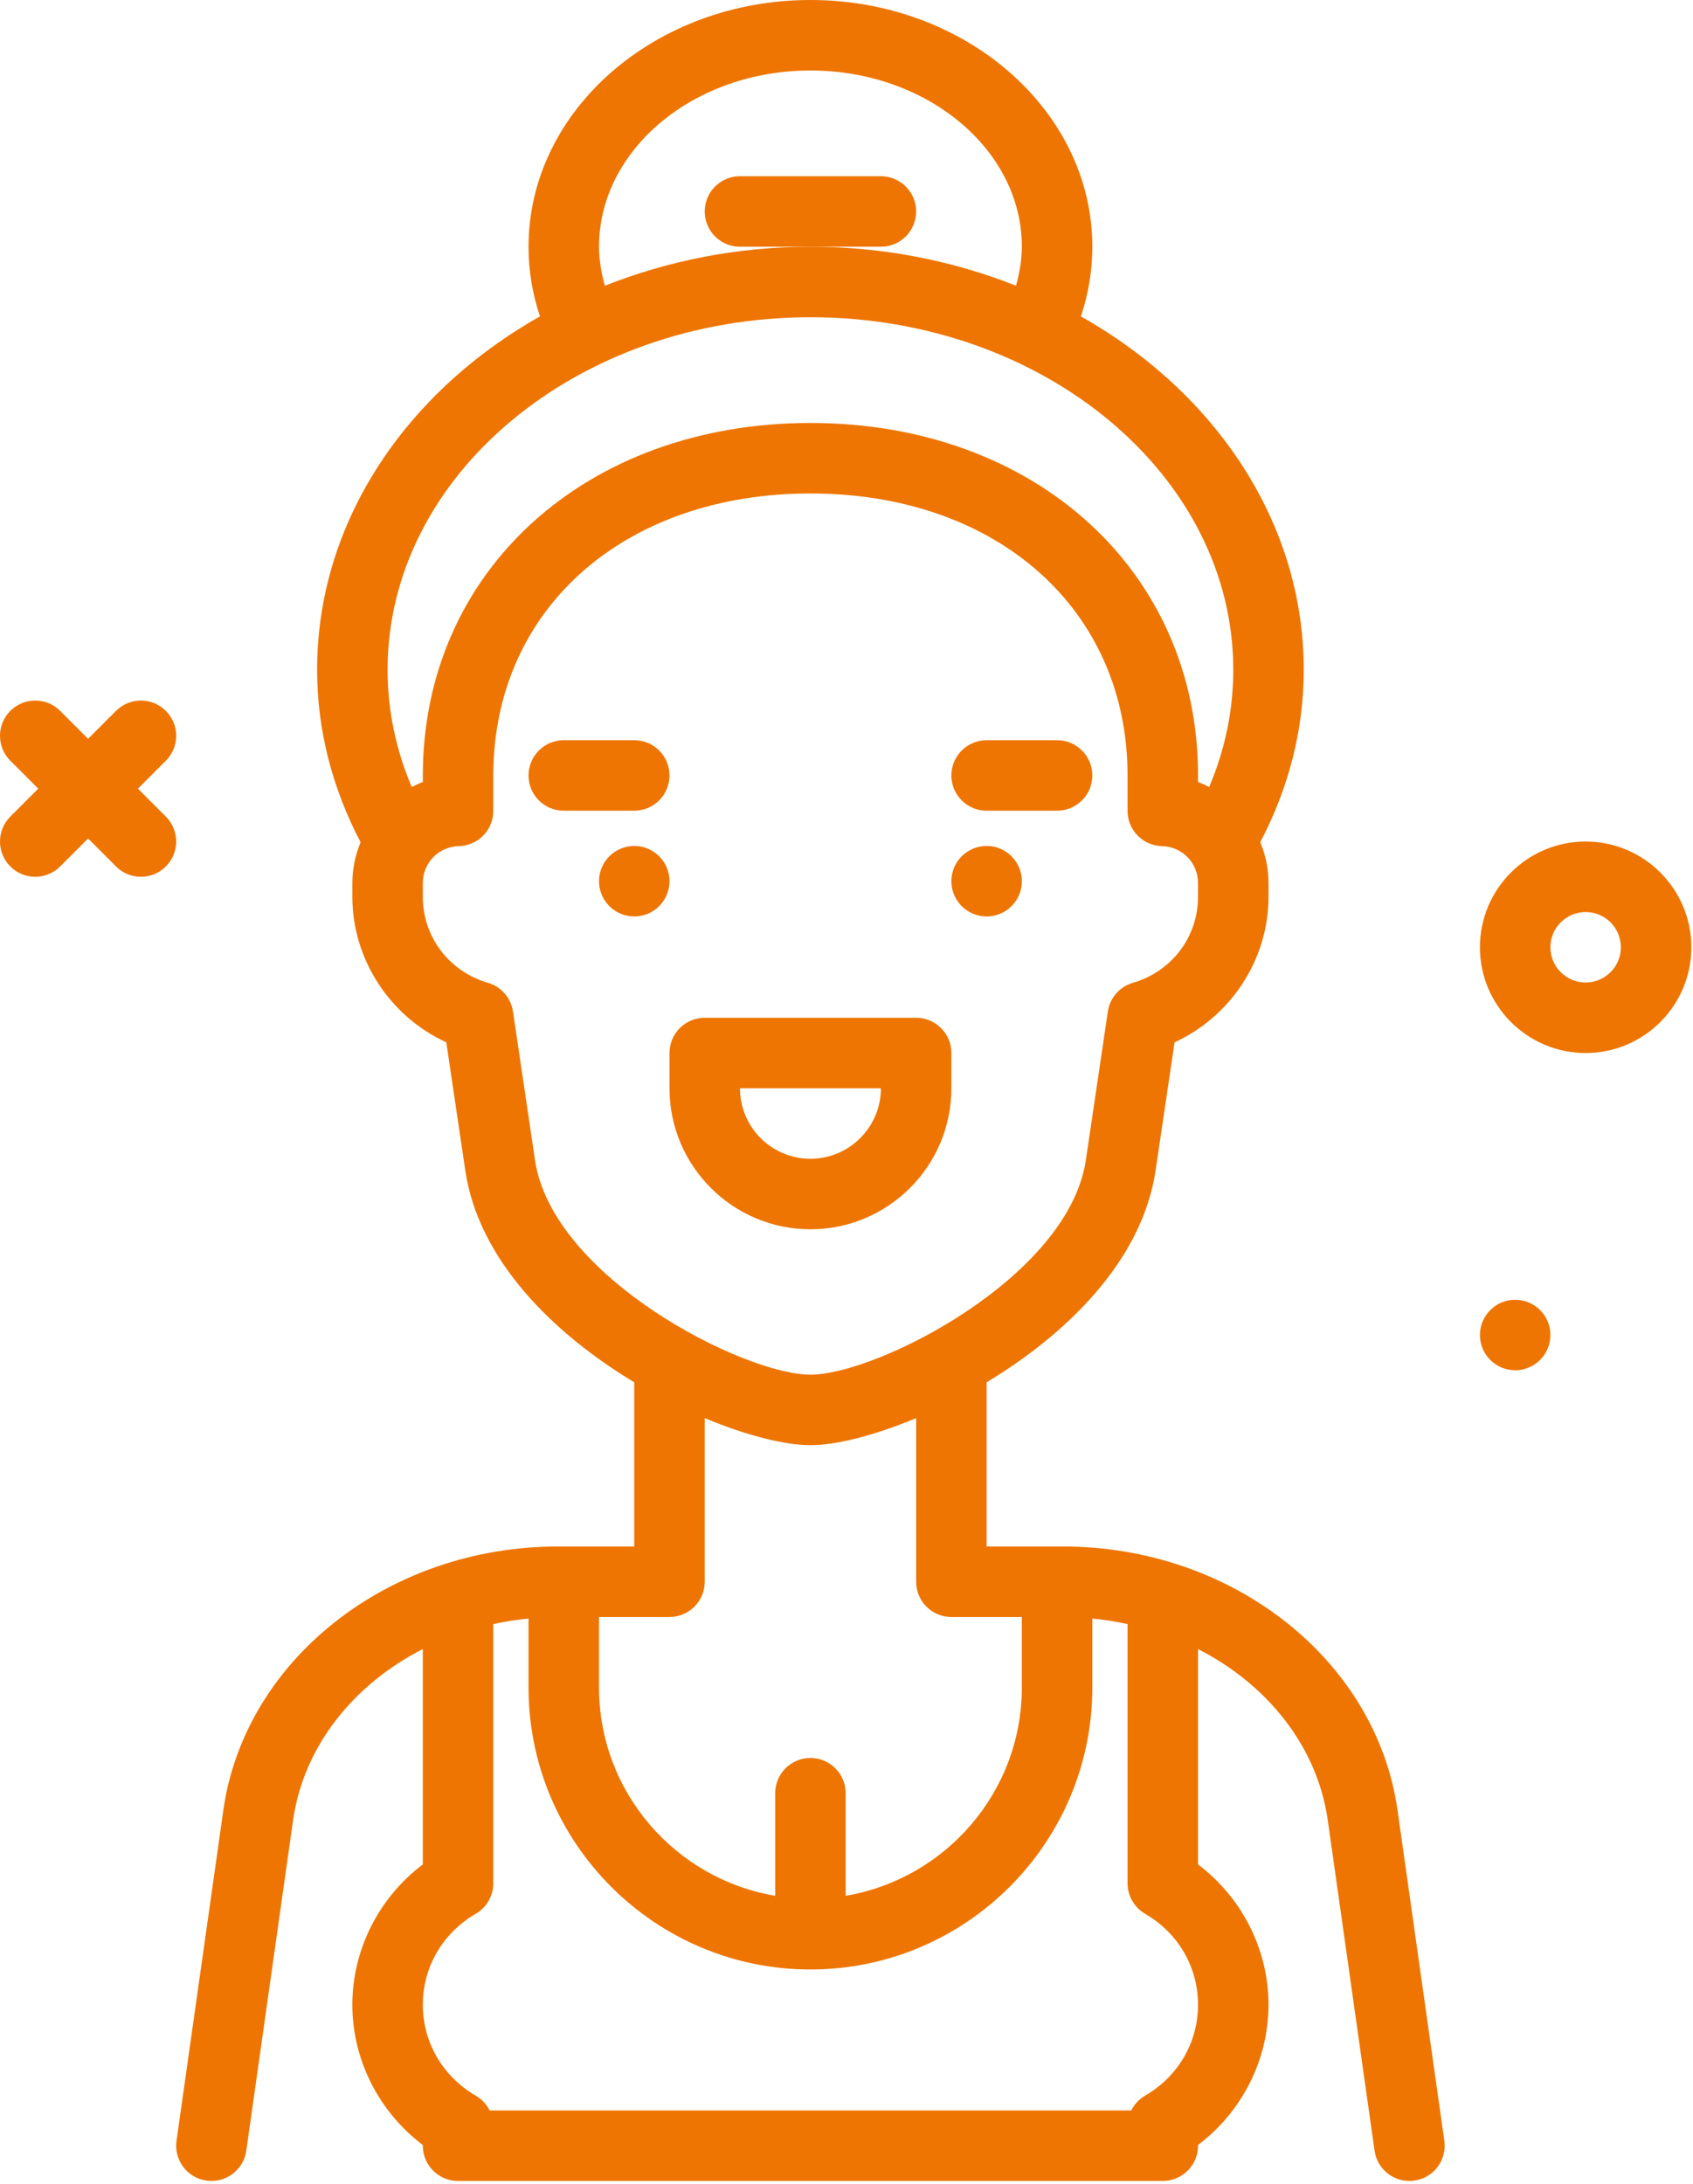 <svg width="328" height="423" viewBox="0 0 328 423" fill="none" xmlns="http://www.w3.org/2000/svg">
<path d="M307.199 162.986C295.906 162.986 286.719 172.173 286.719 183.466C286.719 194.759 295.906 203.946 307.199 203.946C318.492 203.946 327.679 194.759 327.679 183.466C327.679 172.173 318.492 162.986 307.199 162.986ZM307.199 190.293C303.432 190.293 300.372 187.23 300.372 183.466C300.372 179.703 303.432 176.64 307.199 176.64C310.965 176.64 314.025 179.703 314.025 183.466C314.025 187.23 310.965 190.293 307.199 190.293Z" fill="#EE7501"/>
<path d="M293.545 265.387C297.316 265.387 300.372 262.33 300.372 258.56C300.372 254.79 297.316 251.733 293.545 251.733C289.775 251.733 286.719 254.79 286.719 258.56C286.719 262.33 289.775 265.387 293.545 265.387Z" fill="#EE7501"/>
<path d="M32.132 137.68C29.466 135.014 25.145 135.014 22.479 137.68L17.066 143.094L11.652 137.68C8.986 135.014 4.665 135.014 1.999 137.68C-0.666 140.346 -0.666 144.667 1.999 147.333L7.413 152.746L1.999 158.16C-0.666 160.826 -0.666 165.147 1.999 167.813C3.332 169.146 5.08 169.813 6.826 169.813C8.572 169.813 10.319 169.146 11.652 167.813L17.066 162.399L22.479 167.813C23.812 169.146 25.56 169.813 27.306 169.813C29.052 169.813 30.799 169.146 32.132 167.813C34.798 165.147 34.798 160.826 32.132 158.16L26.719 152.746L32.132 147.333C34.8 144.667 34.8 140.346 32.132 137.68V137.68Z" fill="#EE7501"/>
<path d="M205.953 299.52H191.146V267.718C206.658 258.379 221.287 244.166 223.88 226.7L227.559 201.873C238.466 196.869 245.759 185.842 245.759 173.679V171.013C245.759 168.199 245.16 165.552 244.165 163.113C249.666 152.595 252.586 141.392 252.586 129.707C252.586 101.117 235.381 75.935 209.409 61.275C210.87 56.916 211.626 52.4 211.626 47.787C211.626 21.437 187.127 0 157.012 0C126.898 0 102.399 21.437 102.399 47.787C102.399 52.398 103.148 56.916 104.613 61.276C78.642 75.936 61.439 101.117 61.439 129.707C61.439 141.394 64.356 152.595 69.856 163.118C68.865 165.555 68.266 168.201 68.266 171.013V173.679C68.266 185.842 75.558 196.869 86.466 201.873L90.145 226.7C92.738 244.168 107.367 258.379 122.879 267.718V299.52H108.072C75.253 299.52 47.392 321.48 43.265 350.604L34.199 414.618C33.672 418.352 36.266 421.804 39.998 422.333C40.324 422.38 40.645 422.4 40.964 422.4C44.311 422.4 47.231 419.941 47.717 416.531L56.783 352.517C58.804 338.26 68.464 326.252 81.917 319.379V361.1C73.411 367.51 68.264 377.593 68.264 388.267C68.264 398.94 73.411 409.023 81.917 415.433V415.573C81.917 419.343 84.971 422.4 88.744 422.4H225.277C229.051 422.4 232.104 419.343 232.104 415.573V415.433C240.61 409.023 245.757 398.94 245.757 388.267C245.757 377.593 240.61 367.51 232.104 361.1V319.379C245.556 326.252 255.216 338.258 257.238 352.517L266.304 416.531C266.79 419.941 269.71 422.4 273.057 422.4C273.371 422.4 273.697 422.38 274.023 422.333C277.756 421.803 280.35 418.35 279.822 414.618L270.757 350.604C266.632 321.48 238.772 299.52 205.953 299.52V299.52ZM116.052 47.787C116.052 28.967 134.426 13.653 157.012 13.653C179.598 13.653 197.972 28.967 197.972 47.787C197.972 50.359 197.52 52.869 196.846 55.337C184.701 50.538 171.239 47.787 157.012 47.787C142.786 47.787 129.323 50.538 117.18 55.337C116.506 52.867 116.052 50.359 116.052 47.787V47.787ZM157.012 61.44C202.186 61.44 238.932 92.063 238.932 129.707C238.932 137.561 237.347 145.172 234.256 152.431C233.553 152.083 232.852 151.733 232.106 151.463V150.187C232.106 110.63 200.526 81.92 157.012 81.92C113.499 81.92 81.919 110.63 81.919 150.187V151.463C81.173 151.731 80.472 152.081 79.77 152.429C76.68 145.167 75.092 137.556 75.092 129.707C75.092 92.063 111.839 61.44 157.012 61.44ZM103.652 224.7L99.385 195.903C98.993 193.263 97.098 191.094 94.538 190.35C86.991 188.153 81.917 181.453 81.917 173.679V171.013C81.917 167.107 84.991 163.97 88.911 163.872C92.618 163.782 95.571 160.753 95.571 157.049V150.187C95.571 118.03 120.838 95.573 157.011 95.573C193.183 95.573 218.451 118.03 218.451 150.187V157.049C218.451 160.753 221.403 163.782 225.11 163.872C229.03 163.97 232.104 167.107 232.104 171.013V173.679C232.104 181.453 227.03 188.151 219.483 190.35C216.923 191.094 215.031 193.263 214.636 195.903L210.37 224.7C207.009 247.369 169.942 266.24 157.009 266.24C144.076 266.24 107.012 247.369 103.652 224.7V224.7ZM129.706 313.173C133.479 313.173 136.532 310.117 136.532 306.347V274.654C144.615 278.03 152.029 279.893 157.012 279.893C161.996 279.893 169.41 278.028 177.492 274.654V306.347C177.492 310.117 180.546 313.173 184.319 313.173H197.972V326.827C197.972 347.083 183.181 363.904 163.839 367.171V347.307C163.839 343.537 160.786 340.48 157.012 340.48C153.239 340.48 150.186 343.537 150.186 347.307V367.171C130.844 363.906 116.052 347.083 116.052 326.827V313.173H129.706ZM221.845 370.647C228.273 374.386 232.106 380.974 232.106 388.267C232.106 395.559 228.273 402.147 221.845 405.886C220.671 406.569 219.751 407.569 219.166 408.747H94.859C94.272 407.571 93.352 406.571 92.18 405.886C85.752 402.147 81.919 395.559 81.919 388.267C81.919 380.974 85.752 374.386 92.18 370.647C94.279 369.423 95.572 367.177 95.572 364.747V314.547C97.8 314.064 100.075 313.694 102.399 313.472V326.828C102.399 356.943 126.898 381.442 157.012 381.442C187.127 381.442 211.626 356.943 211.626 326.828V313.472C213.95 313.694 216.225 314.064 218.452 314.547V364.747C218.452 367.177 219.746 369.423 221.845 370.647Z" fill="#EE7501"/>
<path d="M191.146 177.495C194.916 177.495 197.973 174.439 197.973 170.668C197.973 166.898 194.916 163.842 191.146 163.842C187.376 163.842 184.319 166.898 184.319 170.668C184.319 174.439 187.376 177.495 191.146 177.495Z" fill="#EE7501"/>
<path d="M122.879 177.495C126.65 177.495 129.706 174.439 129.706 170.668C129.706 166.898 126.65 163.842 122.879 163.842C119.109 163.842 116.053 166.898 116.053 170.668C116.053 174.439 119.109 177.495 122.879 177.495Z" fill="#EE7501"/>
<path d="M129.706 150.187C129.706 146.417 126.653 143.36 122.879 143.36H109.226C105.453 143.36 102.399 146.417 102.399 150.187C102.399 153.957 105.453 157.014 109.226 157.014H122.879C126.653 157.014 129.706 153.957 129.706 150.187Z" fill="#EE7501"/>
<path d="M191.146 157.014H204.799C208.573 157.014 211.626 153.957 211.626 150.187C211.626 146.417 208.573 143.36 204.799 143.36H191.146C187.373 143.36 184.319 146.417 184.319 150.187C184.319 153.957 187.373 157.014 191.146 157.014Z" fill="#EE7501"/>
<path d="M177.492 40.961C177.492 37.19 174.439 34.134 170.666 34.134H143.359C139.585 34.134 136.532 37.19 136.532 40.961C136.532 44.73 139.585 47.787 143.359 47.787H157.012H170.666C174.439 47.787 177.492 44.73 177.492 40.961Z" fill="#EE7501"/>
<path d="M184.319 210.773V203.947C184.319 200.177 181.266 197.12 177.493 197.12H136.533C132.759 197.12 129.706 200.177 129.706 203.947V210.773C129.706 225.83 141.953 238.08 157.013 238.08C172.072 238.08 184.319 225.83 184.319 210.773ZM143.359 210.773H170.666C170.666 218.303 164.539 224.427 157.013 224.427C149.486 224.427 143.359 218.303 143.359 210.773Z" fill="#EE7501"/>
</svg>
